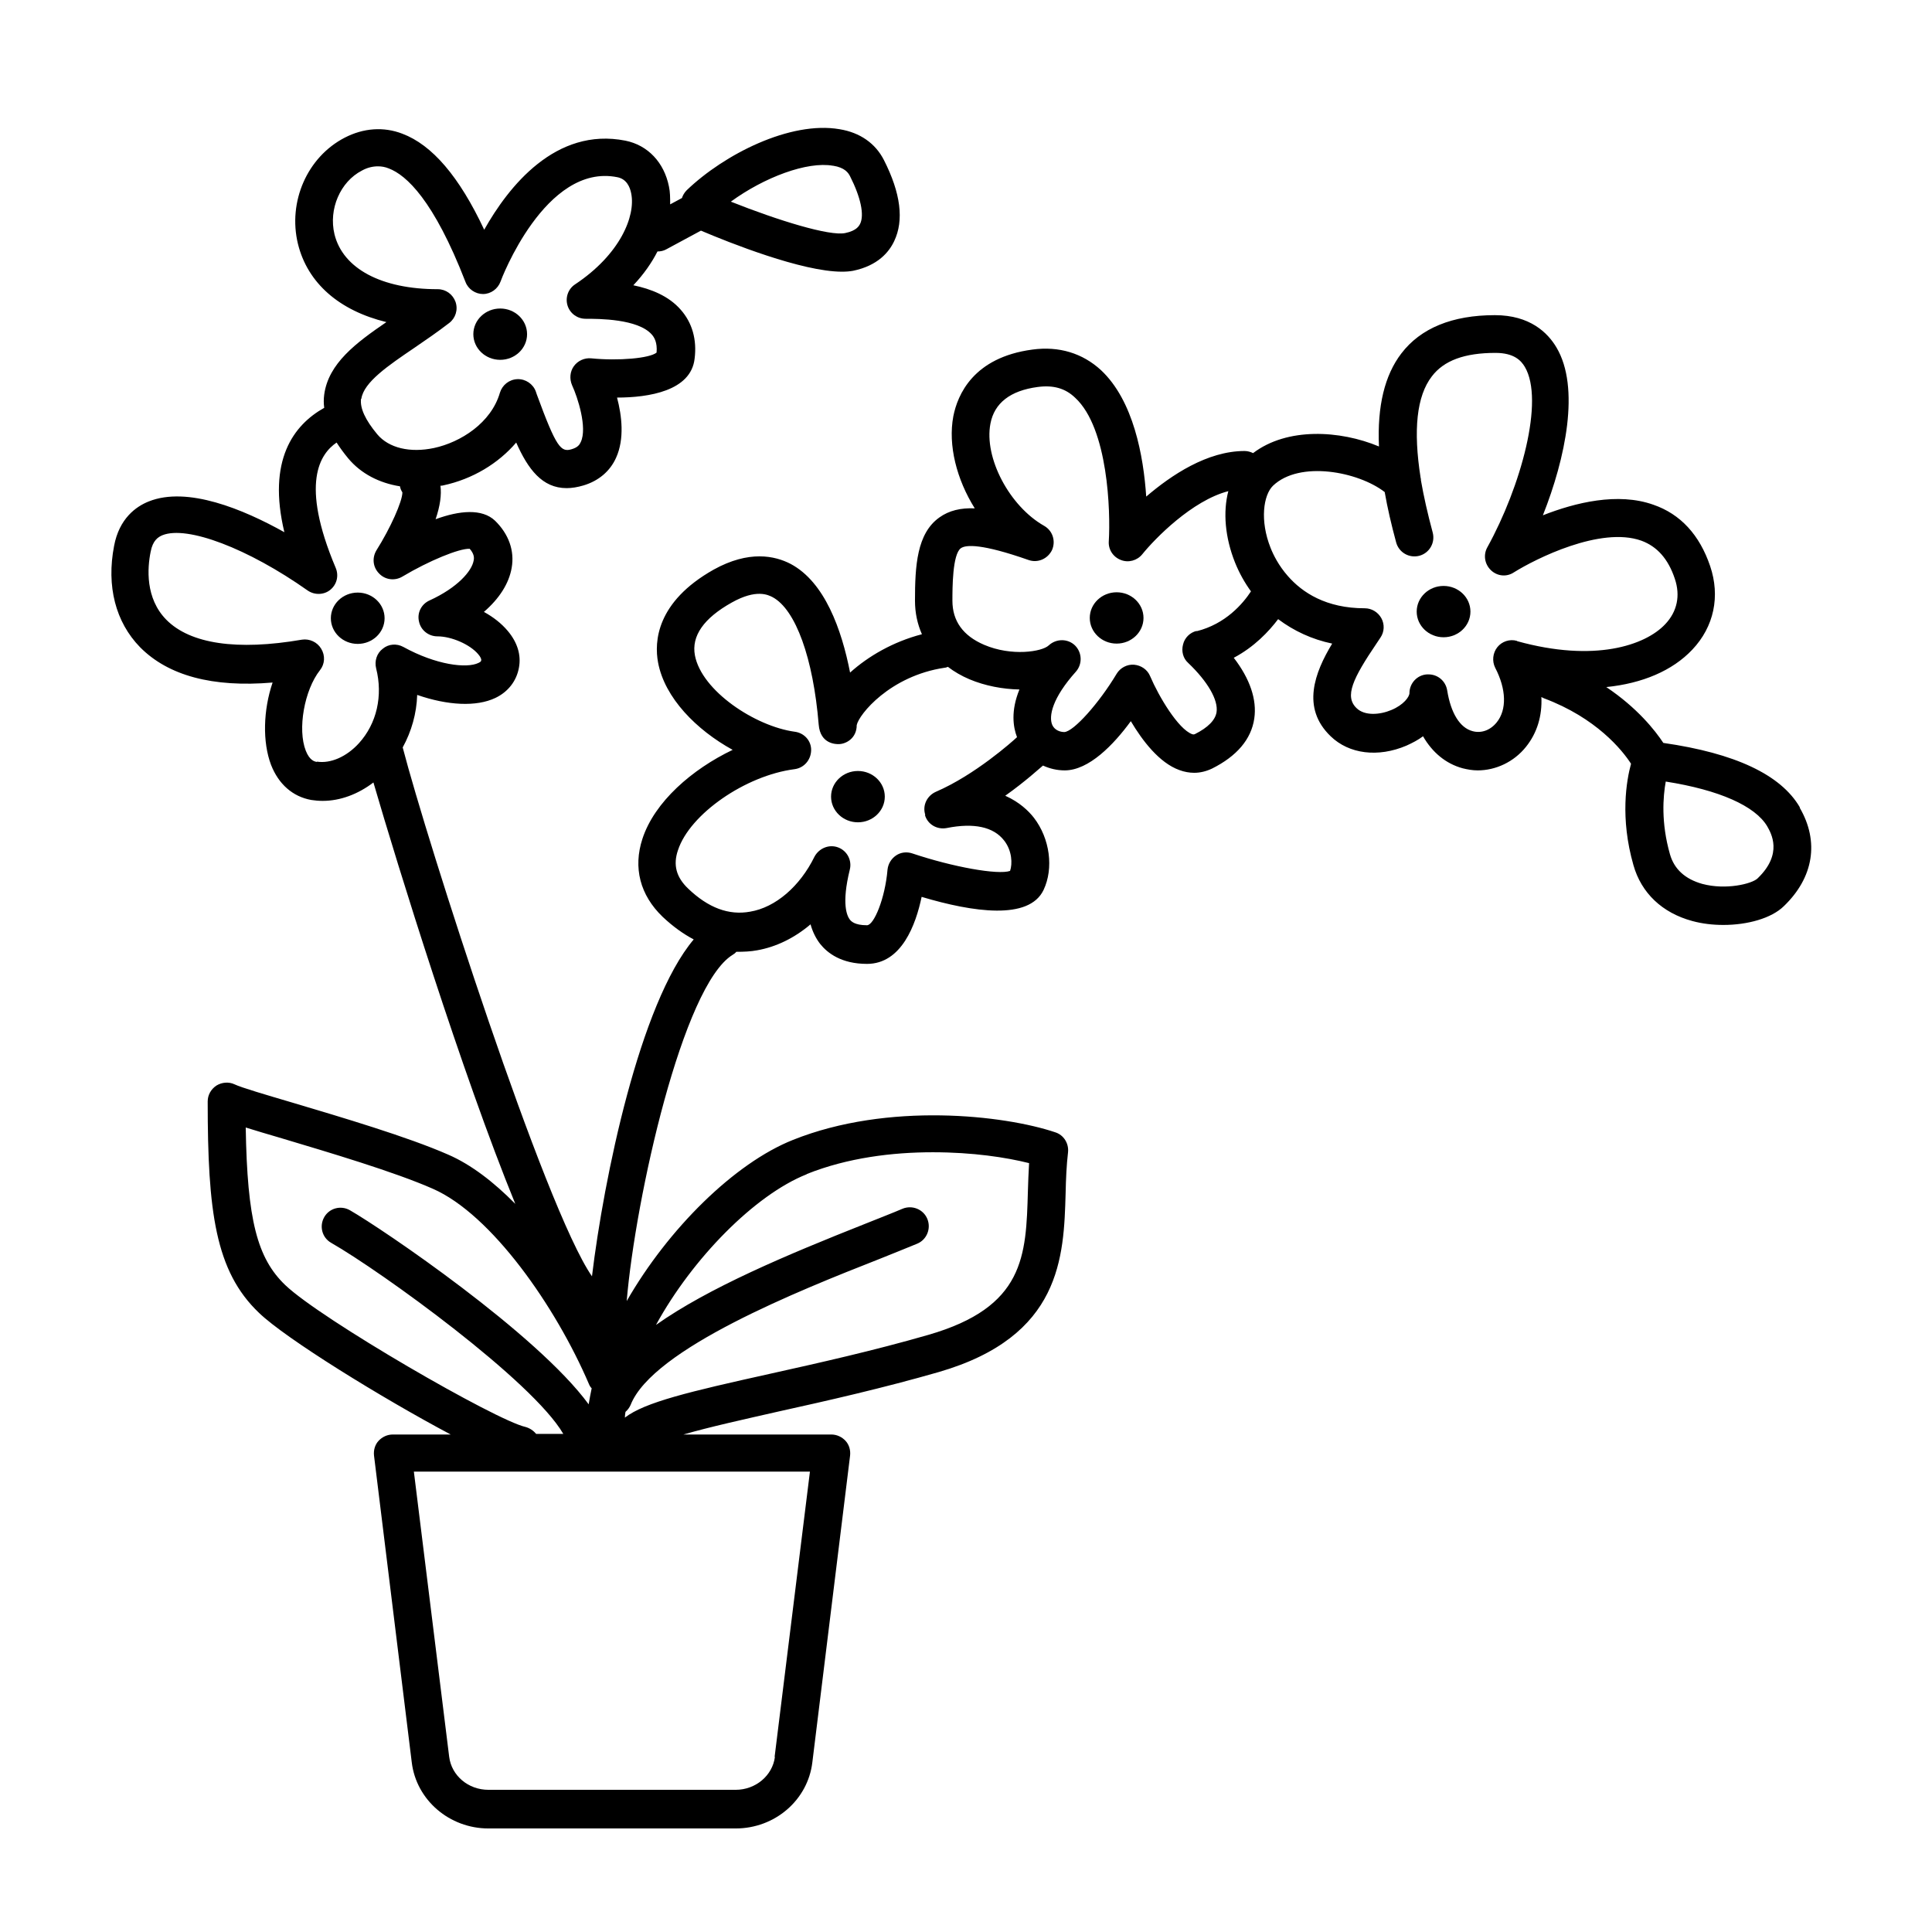 <?xml version="1.0" encoding="UTF-8"?><svg id="a" xmlns="http://www.w3.org/2000/svg" viewBox="0 0 64 64"><path d="M59.62,26.74c-.63-1.08-2.15-1.79-4.52-2.13-.27-.41-.86-1.16-1.89-1.85,1.19-.12,2.19-.54,2.85-1.24,.72-.76,.93-1.77,.59-2.77-.35-1.03-.98-1.72-1.88-2.03-1.18-.42-2.59-.07-3.66,.35,.75-1.89,1.24-4.23,.45-5.56-.29-.49-.88-1.07-2.04-1.07-1.41,0-2.46,.43-3.1,1.27-.55,.72-.8,1.74-.74,3.08-1.29-.54-3.04-.64-4.17,.22-.08-.04-.18-.07-.28-.07-1.24,0-2.43,.8-3.26,1.51-.09-1.34-.42-3.18-1.5-4.19-.61-.56-1.39-.8-2.27-.68-1.96,.26-2.48,1.5-2.62,2.21-.18,.96,.11,2.09,.71,3.05-.46-.02-.85,.07-1.17,.3-.75,.53-.81,1.61-.81,2.76,0,.4,.08,.77,.23,1.11-.96,.25-1.78,.73-2.38,1.27-.28-1.43-.84-3-1.97-3.6-.52-.27-1.38-.46-2.55,.19-1.9,1.07-1.97,2.39-1.84,3.08,.22,1.17,1.27,2.23,2.47,2.89-1.34,.64-2.59,1.72-2.99,2.95-.31,.95-.08,1.86,.67,2.58,.35,.33,.69,.57,1.03,.75-1.79,2.12-2.98,7.92-3.37,11.16-1.57-2.26-5.47-14.44-6.27-17.52,.29-.53,.46-1.12,.48-1.74,1.01,.35,1.96,.4,2.59,.1,.42-.2,.7-.56,.78-1,.08-.42-.05-.84-.37-1.22-.21-.25-.48-.46-.79-.63,.51-.44,.83-.94,.92-1.46,.1-.57-.1-1.12-.55-1.56-.43-.41-1.18-.34-1.97-.05,.15-.44,.2-.81,.16-1.11,.03,0,.06,0,.09-.01,.98-.21,1.83-.73,2.42-1.42,.39,.88,.86,1.51,1.67,1.51,.17,0,.36-.03,.56-.09,.5-.15,.88-.47,1.08-.92,.28-.62,.19-1.39,.03-1.99,1.05,0,2.45-.22,2.57-1.29,.08-.63-.08-1.19-.46-1.62-.4-.46-.99-.69-1.57-.81,.35-.37,.61-.75,.8-1.12,.1,0,.2-.02,.29-.07l1.15-.62c.94,.4,3.35,1.36,4.67,1.36,.14,0,.26-.01,.37-.03,.82-.17,1.19-.62,1.36-.98,.33-.69,.22-1.59-.34-2.69-.28-.55-.79-.91-1.47-1.02-1.63-.28-3.82,.83-5.06,2.02-.08,.08-.13,.17-.16,.26l-.39,.21c0-.21,0-.41-.04-.59-.16-.8-.7-1.37-1.44-1.52-2.32-.46-3.88,1.53-4.68,2.95-.83-1.77-1.73-2.81-2.71-3.18-.62-.24-1.29-.19-1.91,.13-1.24,.64-1.89,2.12-1.55,3.52,.32,1.3,1.37,2.21,2.93,2.59-1.01,.69-1.92,1.37-2.06,2.4-.02,.15-.02,.29,0,.44-1.02,.57-1.89,1.74-1.32,4.12-1.36-.76-3.21-1.53-4.49-1.02-.43,.17-.98,.57-1.15,1.47-.26,1.34,.05,2.53,.86,3.36,.93,.94,2.4,1.34,4.39,1.17-.31,.91-.34,1.97-.05,2.73,.25,.64,.72,1.05,1.33,1.16,.13,.02,.25,.03,.38,.03,.58,0,1.17-.22,1.68-.61,.8,2.75,2.93,9.63,4.7,13.96-.71-.72-1.46-1.3-2.22-1.63-1.34-.59-3.54-1.24-5.15-1.72-.88-.26-1.7-.5-1.93-.61-.19-.09-.42-.07-.6,.04-.18,.12-.29,.31-.29,.53,0,3.64,.25,5.62,1.7,7,.88,.85,4.07,2.82,6.35,4.03h-1.92c-.18,0-.35,.08-.47,.21-.12,.13-.17,.31-.15,.49l1.25,10.16c.15,1.25,1.25,2.19,2.54,2.19h8.19c1.3,0,2.39-.94,2.54-2.19l1.25-10.16c.02-.18-.03-.36-.15-.49-.12-.13-.29-.21-.47-.21h-4.9c.86-.25,2.04-.51,3.14-.76,1.63-.36,3.48-.78,5.32-1.31,4.06-1.18,4.14-3.81,4.2-5.92,.01-.48,.03-.93,.08-1.36,.03-.29-.14-.57-.42-.66-1.69-.57-5.54-1.01-8.69,.25-1.94,.77-4.14,2.95-5.51,5.34,.29-3.43,1.86-10.46,3.51-11.47,.05-.03,.09-.06,.12-.1,.25,0,.48-.01,.69-.05,.63-.11,1.24-.41,1.77-.86,.07,.25,.18,.47,.32,.65,.24,.3,.7,.66,1.55,.66,1.15,0,1.62-1.31,1.81-2.22,1.71,.51,3.56,.78,4.04-.23,.34-.72,.21-1.7-.32-2.39-.18-.23-.48-.52-.95-.73,.69-.49,1.16-.93,1.25-1,.22,.1,.46,.16,.72,.16,.8,0,1.62-.85,2.19-1.63,.38,.64,.94,1.38,1.61,1.62,.16,.06,.33,.09,.49,.09,.2,0,.4-.05,.59-.14,.82-.41,1.3-.97,1.4-1.66,.09-.62-.14-1.31-.68-2.01,.68-.36,1.16-.87,1.47-1.28,.52,.39,1.12,.67,1.79,.81-.58,.96-1.03,2.13-.05,3.07,.61,.59,1.57,.71,2.51,.31,.2-.09,.39-.19,.55-.31,.31,.54,.76,.91,1.31,1.06,.16,.04,.33,.07,.5,.07,.6,0,1.2-.28,1.6-.78,.37-.46,.54-1.03,.51-1.65,.03,.01,.05,.03,.08,.04,1.74,.65,2.6,1.72,2.89,2.17-.15,.55-.37,1.79,.08,3.36,.26,.92,.95,1.58,1.95,1.85,.33,.09,.68,.13,1.03,.13,.8,0,1.59-.22,2-.62,.99-.95,1.18-2.14,.53-3.26ZM27.6,5.49c.38,.06,.5,.23,.56,.35,.35,.69,.48,1.28,.33,1.58-.03,.05-.1,.22-.49,.3-.52,.11-2.23-.42-3.79-1.04,1.11-.81,2.53-1.34,3.38-1.19Zm-15.63,7.72c.08-.55,.89-1.1,1.76-1.69,.38-.26,.76-.52,1.15-.82,.21-.16,.3-.44,.21-.7-.09-.25-.32-.42-.59-.42-1.86,0-3.14-.68-3.42-1.82-.2-.83,.19-1.74,.91-2.11,.18-.1,.36-.14,.53-.14,.12,0,.24,.02,.36,.07,.58,.22,1.49,1.05,2.54,3.76,.09,.24,.33,.4,.58,.4h0c.26,0,.49-.17,.58-.41,.01-.04,1.48-3.94,3.87-3.46,.31,.06,.42,.33,.46,.54,.15,.75-.37,2.02-1.86,3.01-.23,.15-.33,.44-.25,.7,.08,.26,.32,.44,.6,.44,.43,0,1.73,0,2.19,.52,.08,.09,.19,.26,.16,.6-.23,.19-1.26,.28-2.17,.19-.22-.02-.44,.08-.57,.26-.13,.18-.15,.42-.06,.63,.19,.41,.51,1.41,.29,1.88-.04,.09-.1,.18-.3,.24-.36,.11-.51-.05-1.16-1.82l-.03-.09c-.09-.25-.34-.42-.61-.41-.27,.01-.5,.19-.58,.45-.29,1-1.3,1.64-2.18,1.83-.8,.17-1.5,0-1.88-.45-.4-.48-.58-.87-.54-1.18Zm-1.47,12.03c-.07-.01-.24-.04-.37-.37-.28-.71-.05-2.01,.47-2.67,.16-.2,.18-.48,.04-.71-.13-.22-.39-.34-.64-.3-2.15,.37-3.7,.14-4.49-.66-.7-.71-.63-1.71-.52-2.25,.07-.38,.25-.49,.39-.55,.82-.33,2.84,.44,4.81,1.83,.23,.16,.54,.15,.75-.02,.22-.18,.29-.47,.18-.73-1.19-2.82-.51-3.78,.03-4.15,.11,.17,.24,.35,.39,.53,.42,.5,1.02,.81,1.71,.92,.01,.07,.04,.14,.08,.2,0,.3-.4,1.19-.86,1.92-.15,.25-.12,.56,.09,.77,.2,.21,.52,.25,.77,.1,.87-.52,1.89-.94,2.23-.92,.15,.17,.15,.3,.13,.39-.06,.35-.54,.9-1.46,1.32-.27,.12-.42,.41-.35,.7,.06,.29,.32,.49,.61,.49,.47,0,1.08,.27,1.35,.59,.08,.09,.11,.17,.1,.2,0,.02,0,.05-.09,.09-.39,.19-1.4,.07-2.49-.53-.22-.12-.49-.1-.68,.06-.2,.15-.28,.41-.22,.65,.23,.91,.02,1.83-.57,2.48-.41,.45-.94,.68-1.39,.61Zm6.91,22.03c-.97-.21-6.78-3.57-7.96-4.7-.93-.89-1.26-2.16-1.31-5.22,.32,.1,.72,.22,1.2,.36,1.57,.47,3.73,1.11,5,1.67,1.94,.85,4.07,3.9,5.17,6.47,.02,.05,.05,.1,.09,.14-.04,.18-.07,.36-.1,.53-1.71-2.34-6.83-5.81-7.91-6.43-.3-.17-.68-.07-.85,.23s-.07,.68,.23,.85c1.66,.95,6.67,4.57,7.69,6.33h-.9c-.09-.11-.21-.19-.35-.23Zm8.26,10.93c-.08,.62-.64,1.09-1.3,1.09h-8.19c-.67,0-1.22-.47-1.3-1.09l-1.17-9.45h13.12l-1.17,9.45Zm1.06-19.31c1.35-.54,2.84-.72,4.17-.72s2.43,.17,3.19,.36c-.02,.32-.03,.63-.04,.94-.06,2.14-.11,3.83-3.3,4.75-1.8,.52-3.63,.93-5.25,1.29-2.66,.59-4.14,.94-4.8,1.45,0-.06,.01-.13,.02-.19,.07-.06,.13-.14,.17-.23,.73-1.86,5.61-3.8,8.23-4.83,.47-.19,.9-.36,1.26-.51,.32-.13,.47-.5,.34-.82-.13-.32-.5-.47-.82-.34-.35,.15-.77,.31-1.24,.5-2.6,1.03-5.19,2.12-6.93,3.35,1.21-2.21,3.28-4.31,4.99-4.99Zm3.91-11.89c.09,.31,.4,.49,.72,.43,.9-.18,1.55-.04,1.9,.41,.27,.34,.28,.78,.2,1.01-.4,.14-1.9-.13-3.24-.58-.18-.06-.38-.04-.54,.07-.16,.11-.26,.28-.28,.47-.08,.95-.45,1.84-.68,1.84-.42,0-.53-.14-.57-.19-.09-.12-.28-.51,0-1.65,.08-.31-.09-.63-.39-.74-.3-.11-.63,.03-.78,.31-.48,.98-1.29,1.68-2.13,1.82-.71,.13-1.39-.13-2.05-.76-.4-.38-.51-.79-.34-1.28,.39-1.19,2.23-2.47,3.86-2.68,.31-.04,.54-.3,.55-.62s-.23-.58-.54-.62c-1.32-.18-3.09-1.36-3.31-2.53-.12-.64,.29-1.23,1.22-1.75,.82-.46,1.21-.25,1.35-.18,.77,.41,1.35,2.03,1.53,4.22,.05,.66,.59,.65,.66,.65,.24,0,.6-.19,.6-.63,.07-.35,1.1-1.63,2.91-1.9,.04,0,.08-.02,.11-.03,.21,.16,.45,.3,.71,.41,.52,.22,1.11,.33,1.66,.34-.29,.71-.21,1.24-.08,1.58-.15,.14-1.39,1.25-2.69,1.81-.29,.13-.45,.45-.35,.76Zm9-6.1c-.22,.05-.4,.23-.45,.45-.06,.22,0,.46,.17,.61,.65,.62,1,1.23,.94,1.63-.04,.26-.28,.51-.72,.73-.02,0-.03,.02-.09,0-.46-.17-1.1-1.24-1.39-1.92-.09-.22-.3-.36-.53-.38-.23-.02-.46,.1-.58,.3-.58,.97-1.42,1.91-1.73,1.93-.14,0-.32-.06-.4-.23-.13-.29,0-.9,.78-1.77,.22-.25,.21-.63-.03-.87-.24-.23-.62-.23-.87,0-.22,.21-1.23,.37-2.14-.02-.7-.3-1.05-.79-1.05-1.46,0-.42,0-1.54,.28-1.74,.17-.12,.7-.15,2.24,.39,.31,.11,.64-.04,.78-.33,.13-.3,.02-.64-.26-.8-1.15-.65-2-2.26-1.78-3.39,.13-.68,.66-1.09,1.56-1.21,.52-.07,.92,.04,1.25,.36,1.09,1.01,1.17,3.77,1.11,4.75-.02,.27,.14,.52,.4,.62,.25,.1,.54,.02,.71-.19,.42-.52,1.65-1.78,2.85-2.09-.18,.69-.11,1.53,.22,2.36,.14,.35,.32,.67,.53,.96-.27,.41-.84,1.08-1.8,1.32Zm10.61,.33c-.24-.07-.5,.02-.65,.21s-.18,.46-.07,.68c.37,.71,.39,1.39,.05,1.81-.21,.26-.51,.37-.8,.29-.42-.11-.72-.6-.84-1.35-.05-.31-.31-.53-.62-.53-.02,0-.03,0-.05,0-.33,.02-.58,.3-.58,.62,0,.12-.19,.39-.6,.56-.38,.16-.88,.2-1.15-.06-.41-.39-.13-.98,.67-2.16l.12-.18c.13-.19,.14-.44,.03-.64-.11-.2-.32-.33-.55-.33-1.28,0-2.07-.52-2.55-1.07,0,0,0,0,0,0-.3-.34-.48-.7-.57-.93-.36-.9-.24-1.75,.08-2.06,.88-.84,2.82-.47,3.7,.21,.09,.52,.22,1.08,.38,1.67,.09,.33,.43,.53,.77,.44,.33-.09,.53-.43,.44-.77-.17-.63-.3-1.21-.39-1.73,0-.03,0-.06-.01-.08-.25-1.59-.13-2.71,.37-3.36,.4-.53,1.09-.78,2.11-.78,.62,0,.85,.26,.97,.46,.66,1.11-.13,3.97-1.24,5.98-.14,.25-.09,.56,.12,.76,.21,.2,.52,.23,.76,.07,.72-.45,2.87-1.53,4.22-1.05,.52,.19,.89,.6,1.11,1.26,.19,.56,.08,1.09-.32,1.51-.66,.7-2.34,1.27-4.9,.56Zm7.97,7.87c-.19,.18-1.05,.39-1.83,.18-.57-.16-.93-.49-1.07-.98-.3-1.05-.23-1.91-.14-2.41,1.78,.28,2.96,.81,3.36,1.48,.13,.23,.53,.91-.31,1.72Z"/><path d="M28.42,25.54c-.49,0-.89,.38-.89,.85s.4,.85,.89,.85,.89-.38,.89-.85-.4-.85-.89-.85Z"/><path d="M36.99,19.62c-.49,0-.89,.38-.89,.85s.4,.85,.89,.85,.89-.38,.89-.85-.4-.85-.89-.85Z"/><path d="M47.82,19.41c-.49,0-.89,.38-.89,.85s.4,.85,.89,.85,.89-.38,.89-.85-.4-.85-.89-.85Z"/><path d="M16.57,11.92c.49,0,.89-.38,.89-.85s-.4-.85-.89-.85-.89,.38-.89,.85,.4,.85,.89,.85Z"/><ellipse cx="11.85" cy="20.48" rx=".89" ry=".85"/></svg>
